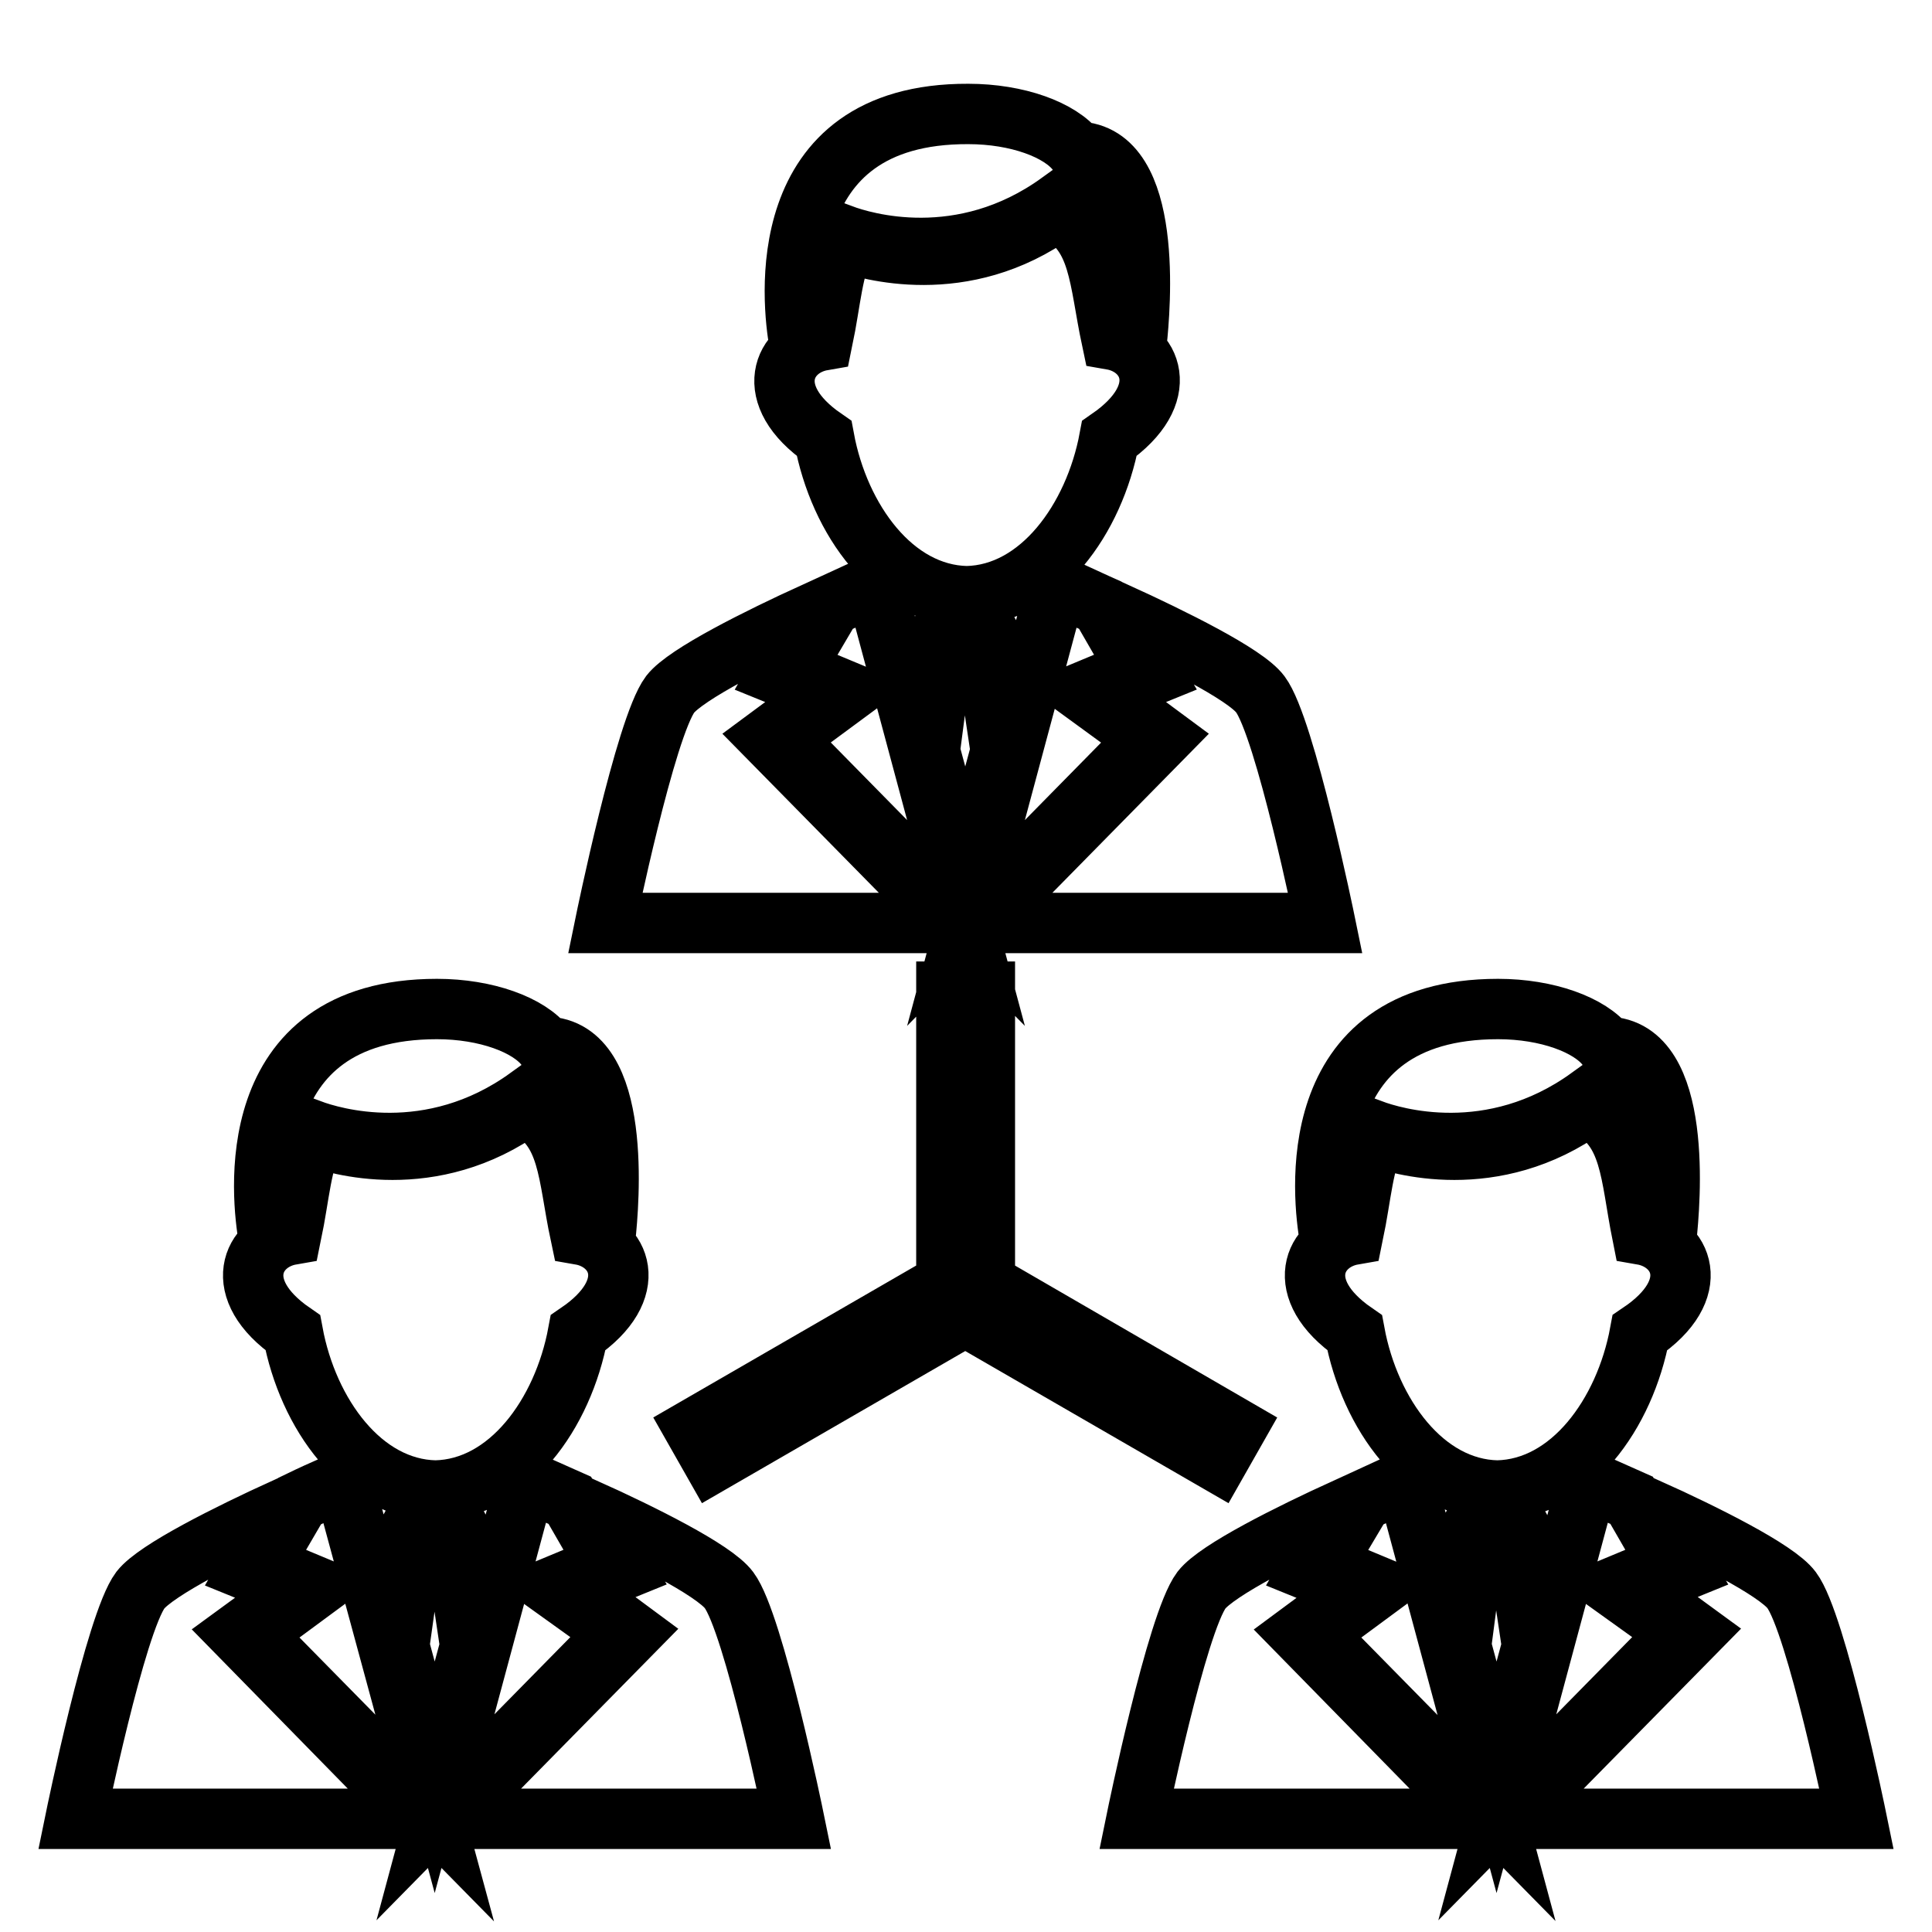 <?xml version="1.0" encoding="utf-8"?>
<!-- Svg Vector Icons : http://www.onlinewebfonts.com/icon -->
<!DOCTYPE svg PUBLIC "-//W3C//DTD SVG 1.1//EN" "http://www.w3.org/Graphics/SVG/1.1/DTD/svg11.dtd">
<svg version="1.1" xmlns="http://www.w3.org/2000/svg" xmlns:xlink="http://www.w3.org/1999/xlink" x="0px" y="0px" viewBox="0 0 256 256" enable-background="new 0 0 256 256" xml:space="preserve">
<g> <path stroke-width="8" fill-opacity="0" stroke="#000000"  d="M76.9,163.6c-1.7-8-1.4-14.1-7.3-17c-12.4,9-25.2,5-27.9,4c-1.8,3.3-2,7.7-3.1,13c-5.2,0.9-8.2,7.2,0.2,13 c2,10.8,9.2,20.7,18.9,20.9c9.7-0.2,16.9-10.1,18.9-20.9C85.1,170.8,82.1,164.5,76.9,163.6z M37.9,163.2c1.2-5.5,1.5-10.2,3.3-13.5 c2.7,1,15.8,5.1,28.8-4.3c6.1,3.1,6.7,9.4,7.9,17.8c0.9,0.2,1.6,0.5,2.3,0.9c0.5-4.6,2.3-25.2-7.9-25.4c-2.2-2.9-7.9-5-14.4-5 c-26.3,0-23.2,25.3-22.3,30.4C36.2,163.7,37,163.4,37.9,163.2z M31.5,216.4l7.8-5.7l-6.4-2.6l4.7-8.2c-7.2,3.3-16.9,8.1-19,10.8 C15.3,215.1,10,241,10,241h45.6L31.5,216.4z M34.8,207.3l7.2,3l-8.4,6.2l24,24.4l-12.1-44.6c0,0-2.5,1-5.8,2.6L34.8,207.3z  M82.5,208l-6.4,2.6l7.7,5.7L59.5,241h45.7c0,0-5.3-25.9-8.6-30.3c-2-2.7-11.7-7.5-19-10.8L82.5,208z M73.2,210.3l7.2-3l-4.9-8.5 c-3.4-1.5-5.8-2.6-5.8-2.6l-12,44.6l24-24.4L73.2,210.3z M52.9,218.1l4.7,17.4l4.7-17.4l-1.6-10.7l1.7-1.8L60,201h-4.8l-2.5,4.6 l1.7,1.8L52.9,218.1z M217.6,163.6c-1.6-8-1.4-14.1-7.3-17c-12.4,9-25.2,5-27.9,4c-1.8,3.3-2,7.7-3.1,13c-5.2,0.9-8.2,7.2,0.2,13 c2,10.8,9.2,20.7,18.9,20.9c9.7-0.2,16.9-10.1,18.9-20.9C225.9,170.8,222.8,164.5,217.6,163.6z M178.6,163.2 c1.2-5.5,1.4-10.2,3.2-13.5c2.7,1,15.8,5.1,28.8-4.3c6.1,3.1,6.7,9.4,7.9,17.8c0.9,0.2,1.6,0.5,2.3,0.9c0.5-4.6,2.3-25.2-7.9-25.4 c-2.2-2.9-7.9-5-14.4-5c-26.3,0-23.2,25.3-22.3,30.4C176.9,163.7,177.7,163.4,178.6,163.2z M172.2,216.4l7.7-5.7l-6.4-2.6l4.7-8.2 c-7.2,3.3-16.9,8.1-19,10.8c-3.3,4.4-8.6,30.3-8.6,30.3h45.7L172.2,216.4z M175.5,207.3l7.2,3l-8.4,6.2l24,24.4l-12-44.6 c0,0-2.5,1-5.8,2.6L175.5,207.3z M223.2,208l-6.4,2.6l7.8,5.7L200.3,241H246c0,0-5.3-25.9-8.6-30.3c-2-2.7-11.7-7.5-19-10.8 L223.2,208z M213.9,210.3l7.2-3l-4.9-8.5c-3.4-1.5-5.8-2.6-5.8-2.6l-12,44.6l24-24.4L213.9,210.3z M193.6,218.1l4.7,17.4l4.7-17.4 l-1.6-10.7l1.7-1.8l-2.5-4.6h-4.8l-2.5,4.6l1.7,1.8L193.6,218.1z M147.3,45c-1.7-8-1.5-14.1-7.3-17c-12.4,9-25.2,5-27.9,4.1 c-1.8,3.3-2,7.7-3.1,13c-5.2,0.9-8.2,7.2,0.2,13c2,10.8,9.2,20.7,18.9,20.9c9.7-0.2,16.9-10.2,18.9-20.9 C155.5,52.2,152.5,45.9,147.3,45z M108.3,44.6c1.2-5.5,1.5-10.2,3.3-13.5c2.7,1,15.8,5.1,28.8-4.3c6.1,3.1,6.7,9.4,7.9,17.8 c0.9,0.1,1.6,0.5,2.3,0.9c0.5-4.6,2.3-25.2-7.9-25.4c-2.2-2.9-7.9-5-14.4-5C102,15,105,40.4,105.9,45.4 C106.6,45,107.4,44.7,108.3,44.6z M101.8,97.7l7.7-5.7l-6.4-2.6l4.7-8.2c-7.2,3.3-16.9,8.1-19,10.8c-3.3,4.4-8.6,30.3-8.6,30.3H126 L101.8,97.7z M105.2,88.7l7.2,3l-8.4,6.2l24,24.4l-12-44.7c0,0-2.5,1.1-5.8,2.6L105.2,88.7z M152.8,89.4l-6.4,2.6l7.7,5.7 l-24.2,24.6h45.7c0,0-5.3-25.9-8.6-30.3c-2-2.7-11.8-7.5-19-10.8L152.8,89.4z M143.5,91.7l7.2-3l-4.9-8.5c-3.4-1.5-5.8-2.6-5.8-2.6 L128,122.3l24-24.4L143.5,91.7z M123.2,99.5l4.7,17.4l4.7-17.4l-1.6-10.7l1.7-1.8l-2.5-4.6h-4.8l-2.5,4.6l1.7,1.8L123.2,99.5z  M130.5,170v-38.6h-5.1V170L92,189.3l2.5,4.4l33.4-19.3l33.4,19.3l2.5-4.4L130.5,170z"/></g>
</svg>
